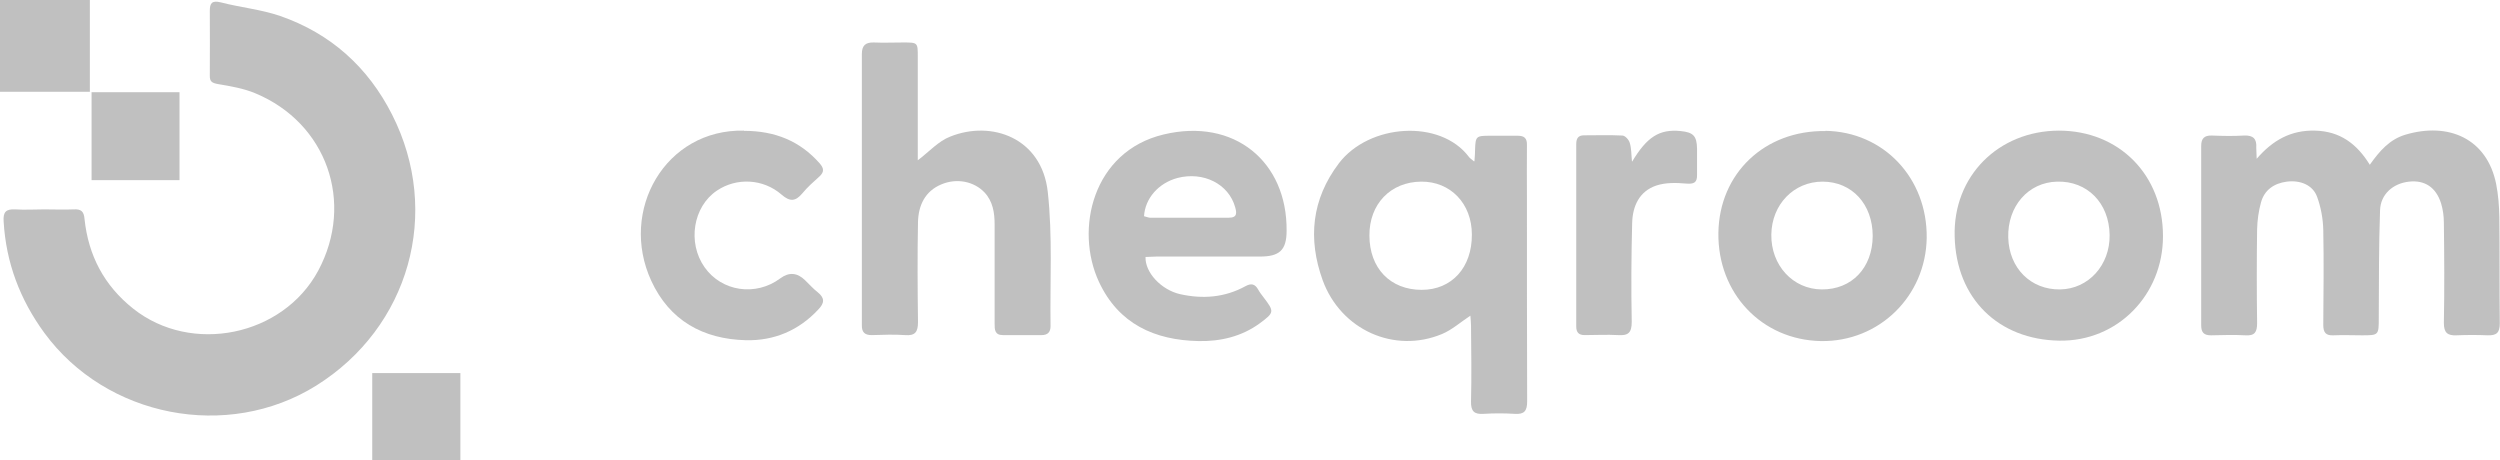 <?xml version="1.0" encoding="UTF-8"?>
<svg id="Layer_2" data-name="Layer 2" xmlns="http://www.w3.org/2000/svg" viewBox="0 0 117.13 21.57">
  <defs>
    <style>
      .cls-1 {
        fill: silver;
      }
    </style>
  </defs>
  <g id="Layer_1-2" data-name="Layer 1">
    <g>
      <path class="cls-1" d="m0,0h4.21v4.3H0V0Z"/>
      <path class="cls-1" d="m2.08,9.81c.46,0,.91.02,1.37,0,.35-.02.48.09.51.45.18,1.71.92,3.12,2.28,4.2,2.73,2.17,7.02,1.29,8.67-1.78,1.71-3.19.4-6.92-2.95-8.31-.55-.23-1.15-.33-1.74-.43-.28-.05-.4-.11-.39-.41.01-1.01,0-2.02,0-3.03,0-.35.1-.49.51-.39.92.24,1.89.33,2.79.64,2.36.82,4.11,2.39,5.24,4.62,2.33,4.59.81,9.97-3.56,12.7-4.16,2.59-9.83,1.48-12.73-2.47-1.14-1.56-1.8-3.29-1.91-5.23-.03-.44.11-.58.54-.56.45.03.91,0,1.37,0Z"/>
      <path class="cls-1" d="m105.73,7.44c.75-.87,1.6-1.35,2.74-1.32,1.16.03,1.95.61,2.56,1.6.46-.65.93-1.19,1.67-1.41,2.02-.6,3.82.18,4.25,2.31.1.51.14,1.03.15,1.55.02,1.66,0,3.32.02,4.98,0,.44-.15.57-.56.56-.49-.02-.98-.02-1.46,0-.43.02-.6-.12-.6-.58.03-1.56.02-3.13,0-4.69,0-.3-.04-.62-.13-.91-.24-.76-.77-1.1-1.5-1.02-.75.08-1.34.59-1.36,1.35-.06,1.67-.05,3.35-.06,5.03,0,.82,0,.82-.8.82-.44,0-.88-.02-1.32,0-.37.02-.48-.14-.48-.49.01-1.48.03-2.96,0-4.44-.01-.52-.11-1.07-.29-1.56-.2-.55-.78-.79-1.42-.71-.6.08-1.05.39-1.21.98-.11.4-.17.83-.18,1.25-.02,1.46-.02,2.93,0,4.4,0,.42-.11.6-.55.57-.54-.03-1.07-.01-1.61,0-.33,0-.46-.13-.46-.47,0-2.8,0-5.6,0-8.4,0-.35.14-.5.5-.49.5.02,1.01.03,1.51,0,.43-.02.6.16.57.57,0,.17.02.35.02.52Z"/>
      <path class="cls-1" d="m69.08,7.55c.02-.24.03-.39.03-.54.02-.62.05-.65.68-.65.44,0,.88,0,1.32,0,.31,0,.44.12.43.44-.01.83,0,1.66,0,2.49,0,3.17,0,6.34.01,9.52,0,.45-.14.61-.58.58-.49-.03-.98-.03-1.46,0-.44.03-.6-.12-.59-.58.03-1.19.01-2.37,0-3.56,0-.15-.02-.31-.03-.46-.47.31-.87.67-1.33.86-2.23.93-4.74-.19-5.59-2.52-.7-1.94-.52-3.79.76-5.48,1.42-1.86,4.75-2.08,6.09-.3.04.06.11.1.24.21Zm-4.92,3.48c0,1.54.98,2.55,2.45,2.55,1.41,0,2.36-1.05,2.35-2.59,0-1.45-1-2.49-2.37-2.48-1.44.01-2.44,1.05-2.43,2.53Z"/>
      <path class="cls-1" d="m43,7.51c.53-.4.97-.9,1.52-1.11,1.94-.78,4.29.06,4.57,2.59.23,2.08.1,4.19.13,6.29,0,.28-.13.42-.42.42-.6,0-1.2,0-1.81,0-.39,0-.39-.26-.39-.54,0-1.55,0-3.09,0-4.64,0-.55-.08-1.08-.47-1.5-.49-.52-1.3-.69-2.03-.38-.76.32-1.07.98-1.09,1.76-.03,1.56-.02,3.13,0,4.69,0,.46-.13.65-.61.61-.52-.04-1.04-.01-1.56,0-.32,0-.47-.13-.46-.47,0-4.23,0-8.47,0-12.7,0-.4.17-.55.56-.54.46.02.91,0,1.37,0,.69,0,.69,0,.69.67,0,1.48,0,2.96,0,4.45,0,.13,0,.25,0,.39Z"/>
      <path class="cls-1" d="m101.34,11.07c0,2.74-2.12,4.94-4.87,4.89-2.83-.05-4.82-1.96-4.89-4.88-.08-2.84,2.06-4.95,4.88-4.96,2.82,0,4.88,2.07,4.88,4.94Zm-2.5-.06c-.02-1.5-1.05-2.54-2.46-2.5-1.35.03-2.33,1.15-2.29,2.62.04,1.44,1.06,2.45,2.43,2.43,1.33-.02,2.34-1.14,2.32-2.55Z"/>
      <path class="cls-1" d="m53.67,12.03c-.03.75.75,1.55,1.61,1.75,1.07.24,2.1.16,3.07-.37.27-.15.45-.11.6.16.07.13.16.24.25.36.51.67.51.71-.18,1.22-.85.62-1.84.85-2.86.83-2.06-.04-3.75-.8-4.67-2.77-1.15-2.47-.29-6.12,3.03-6.91,3.3-.79,5.79,1.27,5.76,4.51,0,.92-.34,1.21-1.25,1.21-1.61,0-3.22,0-4.84,0-.17,0-.35.02-.52.02Zm-.07-1.9c.09.02.18.06.27.07,1.24,0,2.47,0,3.71,0,.4,0,.36-.24.29-.49-.3-1.09-1.49-1.69-2.71-1.37-.88.24-1.51.95-1.56,1.79Z"/>
      <path class="cls-1" d="m85.52,6.13c2.73.04,4.78,2.21,4.75,5.01-.04,2.74-2.23,4.88-4.95,4.84-2.78-.05-4.85-2.24-4.81-5.07.04-2.79,2.17-4.81,5.02-4.77Zm2.22,4.93c0-1.49-.97-2.55-2.35-2.55-1.35,0-2.38,1.07-2.4,2.48-.02,1.44,1.01,2.56,2.36,2.57,1.41.01,2.38-1.01,2.39-2.5Z"/>
      <path class="cls-1" d="m34.85,6.13c1.47,0,2.63.48,3.55,1.52.2.23.23.4-.01.62-.28.25-.56.5-.8.79-.32.38-.58.4-.97.06-.86-.75-2.11-.81-3.03-.19-1.12.75-1.39,2.44-.58,3.59.8,1.14,2.4,1.38,3.55.52q.61-.45,1.16.09c.2.19.38.4.6.57.33.27.31.5.02.8-.92.99-2.08,1.47-3.39,1.44-2.01-.05-3.58-.92-4.44-2.79-1.51-3.29.66-7.11,4.35-7.03Z"/>
      <path class="cls-1" d="m76.47,7.57c.69-1.15,1.27-1.53,2.27-1.43.6.06.76.23.77.83,0,.41,0,.81,0,1.22.01.38-.16.44-.52.41-.46-.04-.95-.05-1.38.09-.81.27-1.12.97-1.14,1.76-.04,1.54-.05,3.09-.02,4.63,0,.52-.17.65-.64.62-.52-.03-1.04,0-1.56,0-.28,0-.4-.12-.4-.41,0-2.85,0-5.69,0-8.54,0-.26.09-.41.36-.41.6,0,1.2-.02,1.8.01.13,0,.31.2.35.35.08.27.07.57.1.85Z"/>
      <path class="cls-1" d="m4.29,8.44v-4.12h4.12v4.12h-4.12Z"/>
      <path class="cls-1" d="m21.57,21.57h-4.13v-4.09h4.13v4.09Z"/>
    </g>
  </g>
</svg>
